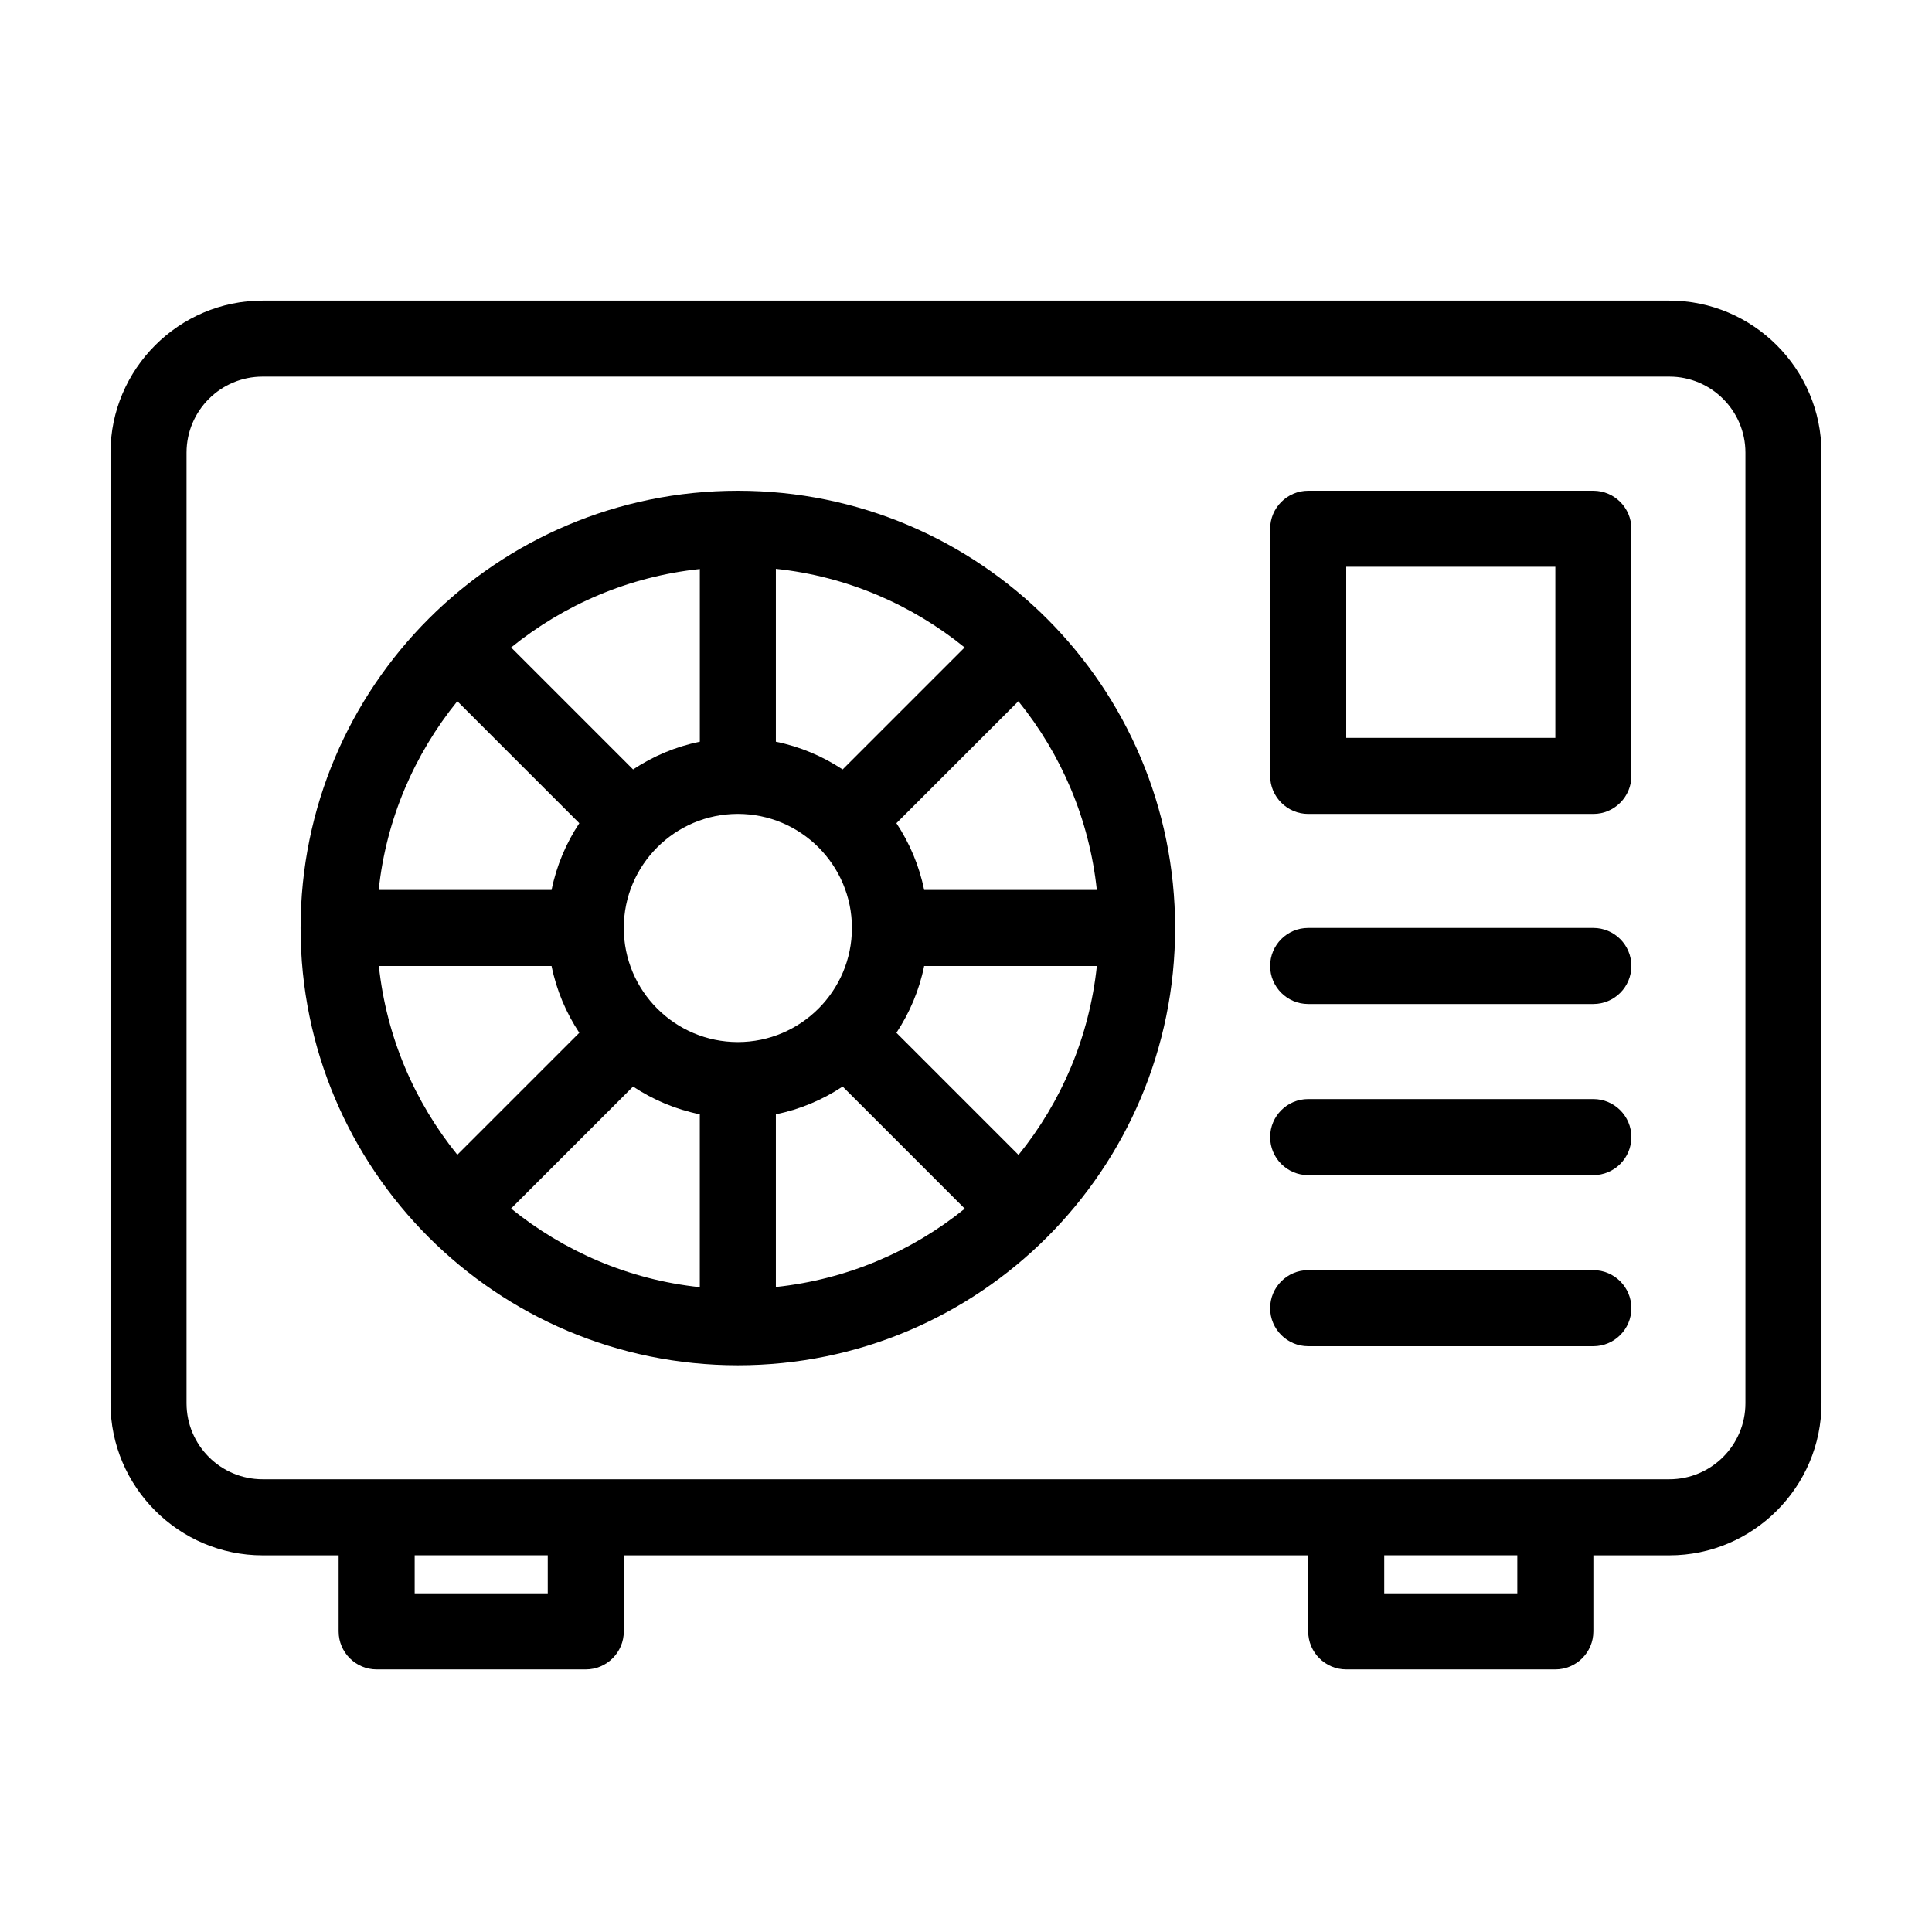 <?xml version="1.0" encoding="UTF-8"?>
<!-- Uploaded to: SVG Repo, www.svgrepo.com, Generator: SVG Repo Mixer Tools -->
<svg fill="#000000" width="800px" height="800px" version="1.1" viewBox="144 144 512 512" xmlns="http://www.w3.org/2000/svg">
 <g>
  <path d="m566.25 410.07h-75.57c-5.562 0-10.078-4.516-10.078-10.078s4.516-10.078 10.078-10.078h75.57c5.562 0 10.078 4.516 10.078 10.078 0 5.566-4.516 10.078-10.078 10.078z"/>
  <path d="m566.25 455.42h-75.57c-5.562 0-10.078-4.516-10.078-10.078s4.516-10.078 10.078-10.078h75.57c5.562 0 10.078 4.516 10.078 10.078s-4.516 10.078-10.078 10.078z"/>
  <path d="m566.25 500.76h-75.57c-5.562 0-10.078-4.516-10.078-10.078s4.516-10.078 10.078-10.078h75.57c5.562 0 10.078 4.516 10.078 10.078s-4.516 10.078-10.078 10.078z"/>
  <path d="m339.54 274.05c-64.004 0-115.88 51.871-115.88 115.88 0 64.008 51.871 115.88 115.88 115.88 64.004 0 115.88-51.867 115.88-115.88 0-64.004-51.867-115.88-115.88-115.88zm95.133 105.8h-45.762c-1.305-6.43-3.848-12.402-7.352-17.695l32.324-32.32c11.324 13.988 18.789 31.188 20.789 50.016zm-95.133 40.305c-16.672 0-30.23-13.559-30.23-30.23s13.559-30.23 30.23-30.23 30.23 13.559 30.23 30.23c-0.004 16.672-13.562 30.23-30.23 30.23zm60.098-104.57-32.328 32.328c-5.285-3.5-11.266-6.047-17.695-7.352v-45.812c18.848 1.977 36.031 9.504 50.023 20.836zm-70.176-20.789v45.762c-6.43 1.305-12.402 3.848-17.688 7.352l-32.32-32.32c13.98-11.332 31.18-18.793 50.008-20.793zm-64.266 35.035 32.328 32.328c-3.5 5.285-6.047 11.262-7.352 17.695h-45.812c1.977-18.852 9.512-36.039 20.836-50.023zm-20.793 70.172h45.766c1.305 6.43 3.848 12.41 7.352 17.695l-32.324 32.32c-11.324-13.988-18.793-31.191-20.793-50.016zm35.035 64.27 32.328-32.328c5.285 3.5 11.262 6.047 17.688 7.352v45.816c-18.84-1.988-36.023-9.516-50.016-20.84zm70.176 20.793v-45.77c6.434-1.305 12.41-3.848 17.699-7.352l32.359 32.363c-13.992 11.332-31.223 18.762-50.059 20.758zm64.305-35.004-32.359-32.363c3.5-5.289 6.047-11.262 7.352-17.695h45.766c-1.992 18.836-9.426 36.066-20.758 50.059z"/>
  <path d="m586.41 223.66h-372.82c-22.168 0-40.305 18.137-40.305 40.305v251.91c0 22.168 18.137 40.305 40.305 40.305h20.152v20.152c0 5.562 4.516 10.078 10.078 10.078h55.418c5.562 0 10.078-4.516 10.078-10.078v-20.152h181.37v20.152c0 5.562 4.516 10.078 10.078 10.078h55.418c5.562 0 10.078-4.516 10.078-10.078v-20.152h20.152c22.168 0 40.305-18.137 40.305-40.305l-0.008-251.91c0-22.168-18.137-40.305-40.305-40.305zm-297.25 342.59h-35.266v-10.078h35.266zm256.94 0h-35.266v-10.078h35.266zm60.457-50.379c0 11.113-9.039 20.152-20.152 20.152h-372.82c-11.113 0-20.152-9.039-20.152-20.152v-251.91c0-11.113 9.039-20.152 20.152-20.152h372.82c11.113 0 20.152 9.039 20.152 20.152z"/>
  <path d="m556.18 294.2v45.344h-55.418v-45.344h55.418m10.074-20.152h-75.57c-5.543 0-10.078 4.535-10.078 10.078v65.496c0 5.543 4.535 10.078 10.078 10.078h75.57c5.543 0 10.078-4.535 10.078-10.078v-65.5c0-5.539-4.535-10.074-10.078-10.074z"/>
 </g>
</svg>